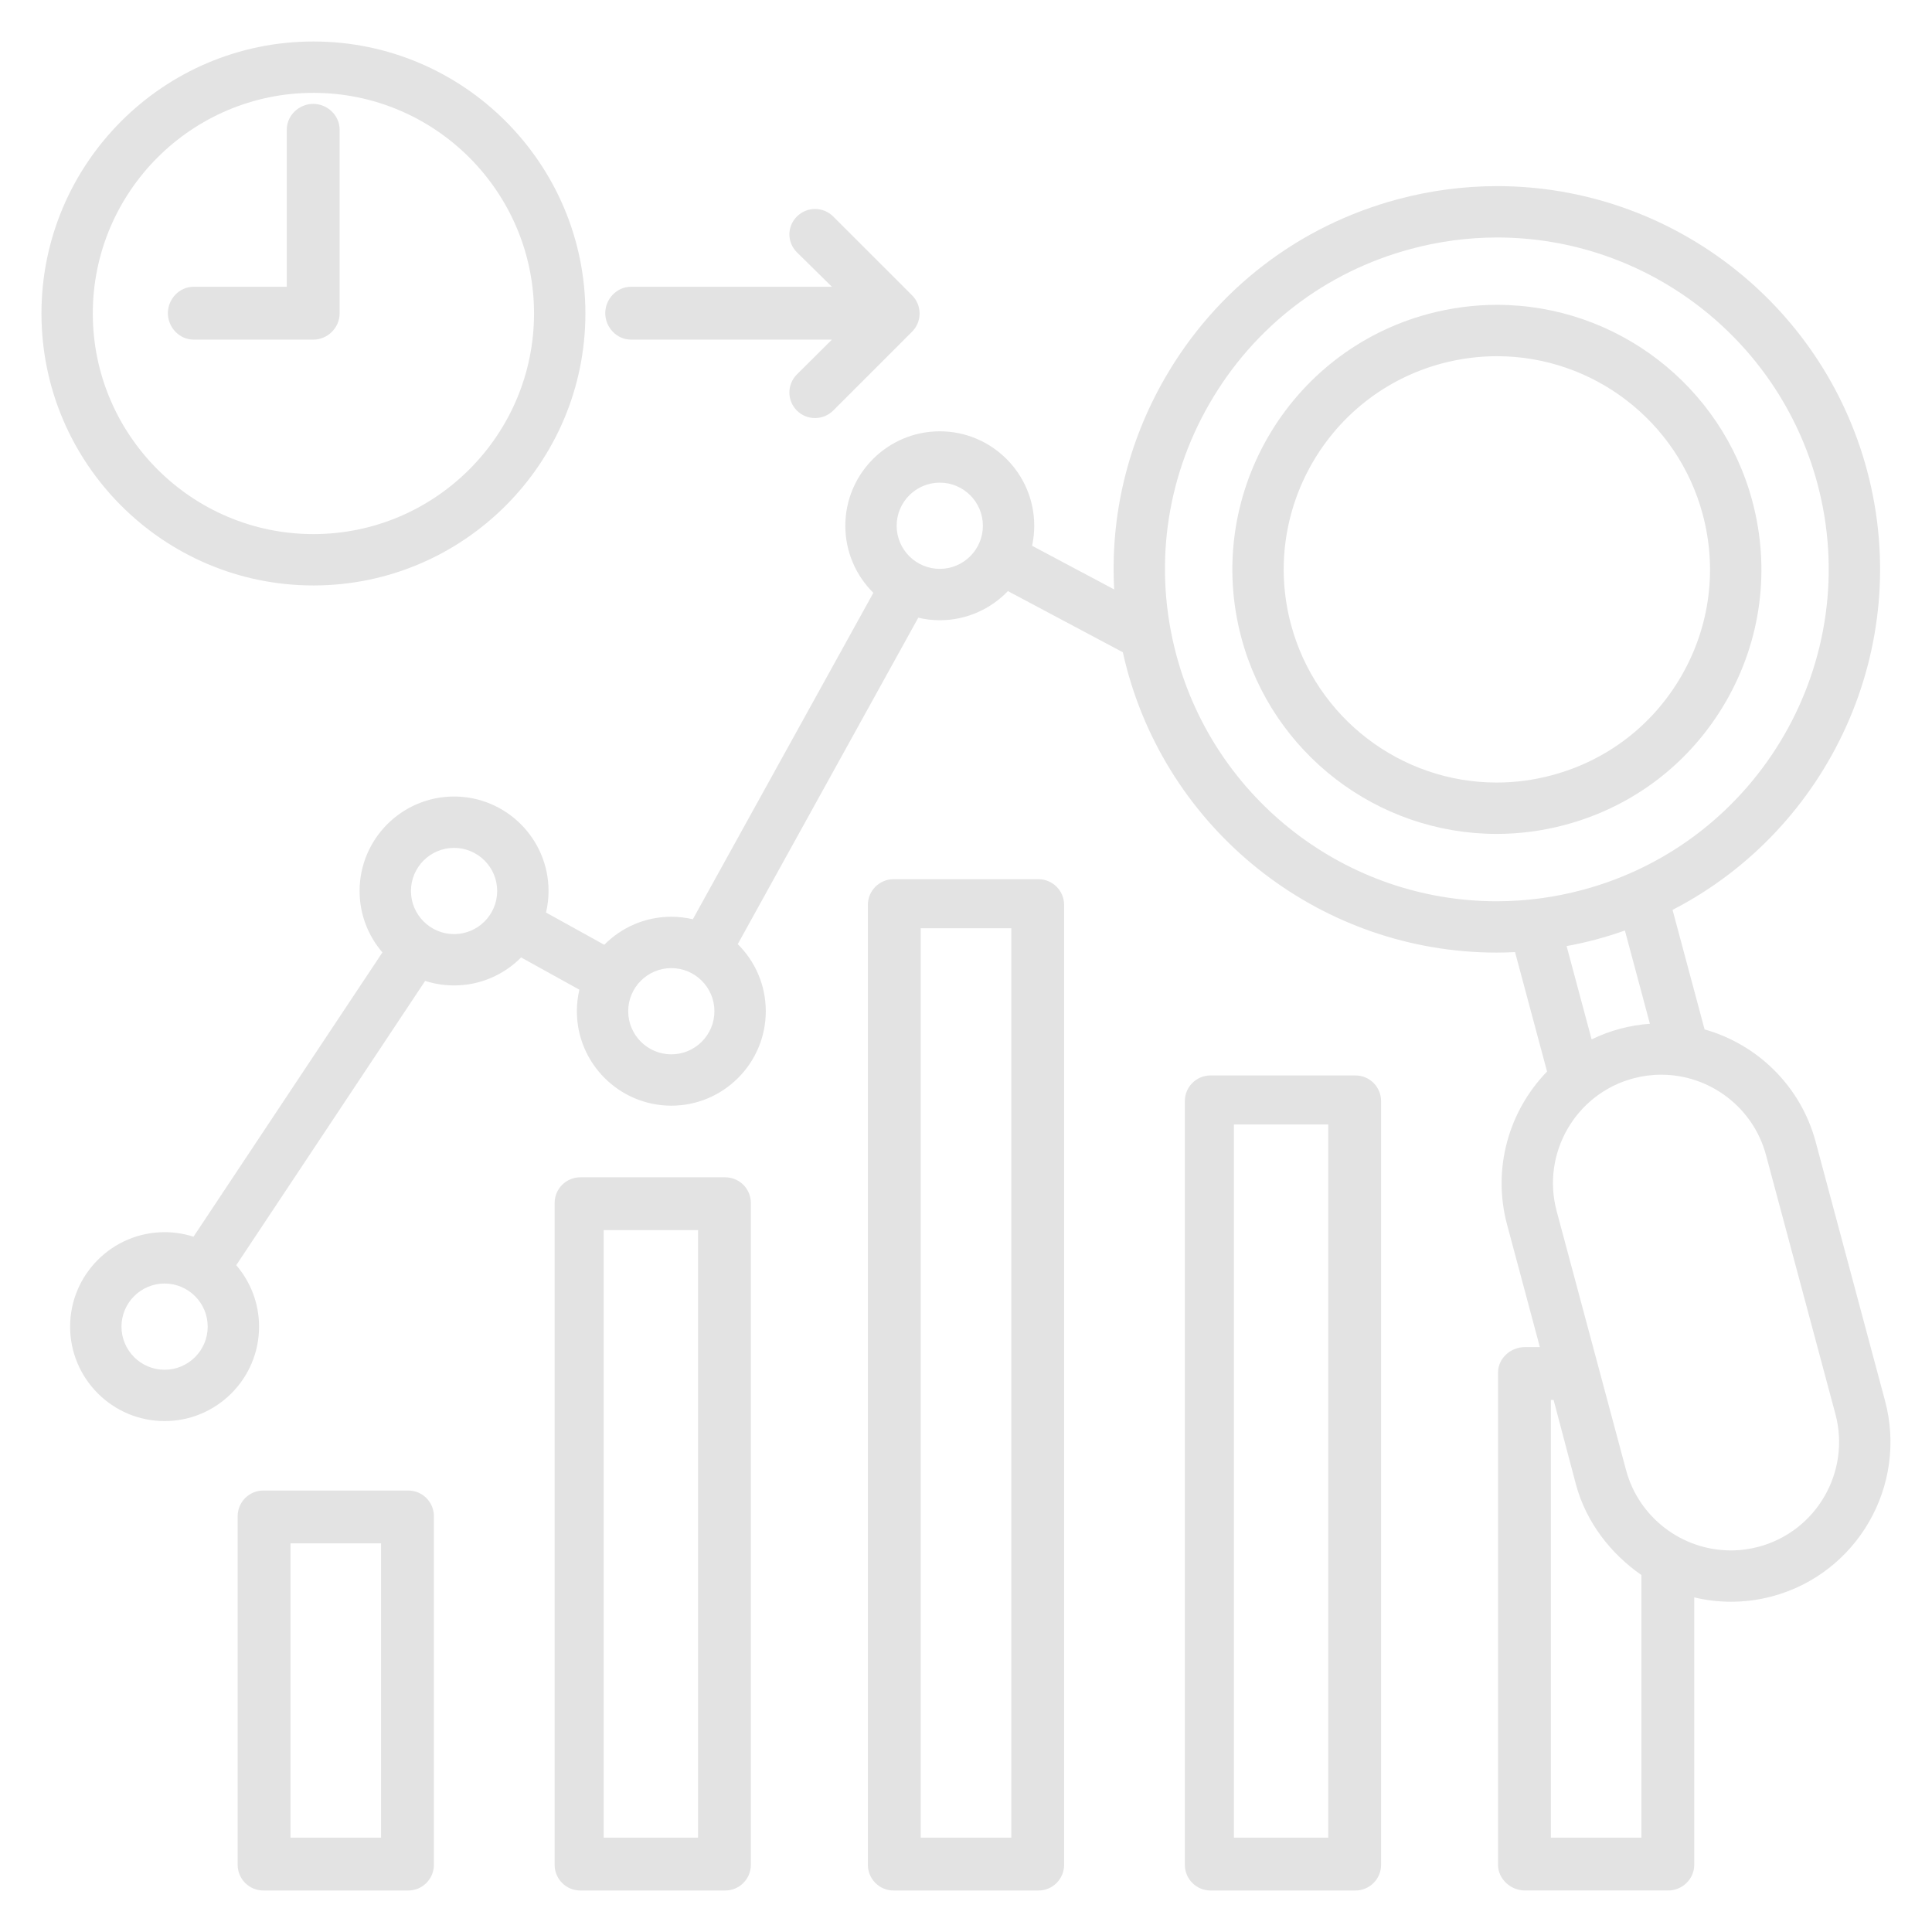 <svg width="65" height="65" viewBox="0 0 65 65" fill="none" xmlns="http://www.w3.org/2000/svg">
<g id="Layer_1">
<g id="Group">
<path id="Vector" d="M14.598 51.01C14.598 50.533 14.211 50.147 13.734 50.147H8.86C8.383 50.147 7.996 50.533 7.996 51.01V62.74C7.996 63.217 8.383 63.604 8.86 63.604H13.734C14.211 63.604 14.598 63.217 14.598 62.74L14.598 51.01ZM12.82 61.826H9.773V51.924H12.82V61.826Z" fill="#E3E3E3"/>
<path id="Vector_2" d="M25.262 40.473C25.262 39.996 24.875 39.609 24.398 39.609H19.524C19.047 39.609 18.66 39.996 18.66 40.473V62.74C18.66 63.217 19.047 63.604 19.524 63.604H24.398C24.875 63.604 25.262 63.217 25.262 62.74V40.473ZM23.485 61.826H20.311V41.387H23.485V61.826Z" fill="#E3E3E3"/>
<path id="Vector_3" d="M35.801 30.444C35.801 29.967 35.414 29.58 34.937 29.58H30.063C29.586 29.58 29.199 29.967 29.199 30.444V62.74C29.199 63.217 29.586 63.604 30.063 63.604H34.937C35.414 63.604 35.801 63.217 35.801 62.74V30.444ZM34.024 61.826H30.977V31.23H34.024V61.826Z" fill="#E3E3E3"/>
<path id="Vector_4" d="M46.465 37.045C46.465 36.568 46.078 36.182 45.601 36.182H40.727C40.25 36.182 39.863 36.568 39.863 37.045V62.74C39.863 63.217 40.25 63.604 40.727 63.604H45.601C46.078 63.604 46.465 63.217 46.465 62.74V37.045ZM44.688 61.826H41.514V37.832H44.688V61.826Z" fill="#E3E3E3"/>
<path id="Vector_5" d="M10.545 19.697C15.59 19.697 19.695 15.592 19.695 10.546C19.695 5.501 15.59 1.396 10.545 1.396C5.499 1.396 1.395 5.501 1.395 10.546C1.395 15.592 5.499 19.697 10.545 19.697ZM10.545 3.124C14.637 3.124 17.967 6.454 17.967 10.546C17.967 14.639 14.637 17.969 10.545 17.969C6.452 17.969 3.122 14.639 3.122 10.546C3.122 6.454 6.452 3.124 10.545 3.124Z" fill="#E3E3E3"/>
<path id="Vector_6" d="M6.512 11.426H10.546C11.023 11.426 11.426 11.024 11.426 10.547V4.359C11.426 3.882 11.014 3.495 10.537 3.495C10.06 3.495 9.649 3.882 9.649 4.359V9.648H6.512C6.035 9.648 5.648 10.06 5.648 10.537C5.648 11.014 6.035 11.426 6.512 11.426Z" fill="#E3E3E3"/>
<path id="Vector_7" d="M63.419 47.125L61.085 38.412C60.587 36.553 59.139 35.139 57.349 34.633L56.271 30.612C61.542 27.895 64.409 21.776 62.813 15.82C61.305 10.192 56.188 6.262 50.369 6.262C49.246 6.262 48.12 6.411 47.025 6.704C43.699 7.596 40.919 9.729 39.198 12.71C37.932 14.903 37.351 17.361 37.485 19.831L34.723 18.362C34.77 18.145 34.796 17.92 34.796 17.689C34.796 15.936 33.37 14.511 31.618 14.511C29.866 14.511 28.44 15.936 28.44 17.689C28.44 18.57 28.801 19.369 29.383 19.945L23.31 30.927C23.077 30.873 22.835 30.843 22.586 30.843C21.704 30.843 20.906 31.204 20.33 31.786L18.37 30.701C18.425 30.468 18.455 30.226 18.455 29.976C18.455 28.224 17.029 26.798 15.277 26.798C13.524 26.798 12.098 28.224 12.098 29.976C12.098 30.765 12.388 31.487 12.866 32.043L6.51 41.608C6.203 41.509 5.877 41.455 5.537 41.455C3.785 41.455 2.359 42.881 2.359 44.633C2.359 46.386 3.785 47.811 5.537 47.811C7.29 47.811 8.716 46.386 8.716 44.633C8.716 43.844 8.426 43.122 7.948 42.566L14.304 33.001C14.611 33.1 14.938 33.154 15.277 33.154C16.158 33.154 16.956 32.793 17.532 32.212L19.492 33.297C19.438 33.53 19.408 33.772 19.408 34.021C19.408 35.773 20.834 37.199 22.586 37.199C24.338 37.199 25.764 35.773 25.764 34.021C25.764 33.139 25.403 32.34 24.821 31.764L30.894 20.782C31.127 20.837 31.369 20.867 31.618 20.867C32.518 20.867 33.331 20.49 33.91 19.887L37.776 21.944C37.817 22.127 37.861 22.309 37.91 22.492C39.418 28.119 44.535 32.049 50.354 32.049C50.56 32.049 50.767 32.042 50.972 32.032L52.049 36.051C50.772 37.365 50.196 39.304 50.703 41.198L51.807 45.322H51.301C50.824 45.322 50.4 45.699 50.4 46.176V62.739C50.4 63.216 50.824 63.603 51.301 63.603H56.124C56.601 63.603 57.001 63.216 57.001 62.739V53.741C57.382 53.837 57.815 53.889 58.242 53.889C58.708 53.889 59.17 53.828 59.623 53.707C62.485 52.94 64.186 49.987 63.419 47.125ZM5.537 46.084C4.738 46.084 4.087 45.433 4.087 44.633C4.087 43.834 4.738 43.183 5.537 43.183C6.337 43.183 6.988 43.834 6.988 44.633C6.988 45.433 6.337 46.084 5.537 46.084ZM15.277 31.427C14.477 31.427 13.826 30.776 13.826 29.976C13.826 29.177 14.477 28.526 15.277 28.526C16.076 28.526 16.727 29.177 16.727 29.976C16.727 30.776 16.076 31.427 15.277 31.427ZM22.586 35.472C21.786 35.472 21.135 34.821 21.135 34.021C21.135 33.222 21.786 32.571 22.586 32.571C23.385 32.571 24.036 33.222 24.036 34.021C24.036 34.821 23.385 35.472 22.586 35.472ZM31.618 19.139C30.818 19.139 30.167 18.488 30.167 17.689C30.167 16.889 30.818 16.238 31.618 16.238C32.418 16.238 33.068 16.889 33.068 17.689C33.068 18.488 32.417 19.139 31.618 19.139ZM39.579 22.045C38.807 19.165 39.203 16.156 40.694 13.574C42.185 10.992 44.592 9.145 47.472 8.374C48.422 8.119 49.396 7.99 50.369 7.99C55.407 7.99 59.838 11.394 61.144 16.267C62.737 22.212 59.196 28.345 53.25 29.938C52.301 30.193 51.326 30.322 50.353 30.322C45.316 30.322 40.885 26.918 39.579 22.045ZM52.707 31.83C53.039 31.769 53.37 31.695 53.697 31.608C54.028 31.519 54.351 31.418 54.668 31.306L55.509 34.444C55.169 34.468 54.832 34.524 54.503 34.612C54.168 34.702 53.849 34.823 53.548 34.969L52.707 31.83ZM55.224 61.826H52.177V47.1H52.269L53.019 49.936C53.367 51.233 54.208 52.283 55.223 52.99V61.826H55.224ZM59.172 52.038C58.865 52.12 58.55 52.162 58.236 52.162C56.584 52.162 55.133 51.05 54.707 49.46L52.372 40.747C51.852 38.805 53.008 36.801 54.95 36.281C55.256 36.199 55.572 36.157 55.887 36.157C57.538 36.157 58.989 37.269 59.415 38.859L61.75 47.572C62.27 49.514 61.114 51.518 59.172 52.038Z" fill="#E3E3E3"/>
<path id="Vector_8" d="M58.065 23.605C59.253 21.547 59.569 19.149 58.954 16.854C57.913 12.969 54.381 10.256 50.364 10.256C49.588 10.256 48.812 10.359 48.056 10.561C43.318 11.831 40.496 16.72 41.765 21.459C42.805 25.343 46.338 28.056 50.354 28.056C51.13 28.056 51.906 27.953 52.662 27.75C54.958 27.135 56.876 25.663 58.065 23.605ZM52.215 26.081C51.605 26.245 50.979 26.328 50.354 26.328C47.118 26.328 44.273 24.142 43.434 21.012C42.411 17.193 44.685 13.254 48.503 12.23C49.113 12.067 49.739 11.984 50.364 11.984C53.6 11.984 56.446 14.171 57.285 17.301C57.78 19.15 57.526 21.082 56.569 22.741C55.611 24.4 54.065 25.586 52.215 26.081Z" fill="#E3E3E3"/>
<path id="Vector_9" d="M21.227 11.426H27.989L26.812 12.596C26.474 12.933 26.474 13.476 26.811 13.814C26.98 13.983 27.201 14.065 27.422 14.065C27.643 14.065 27.864 13.98 28.033 13.812L30.686 11.159C30.848 10.997 30.939 10.777 30.939 10.547C30.939 10.319 30.848 10.098 30.686 9.936L28.033 7.284C27.695 6.947 27.148 6.947 26.811 7.284C26.474 7.622 26.474 8.151 26.811 8.489L27.989 9.648H21.227C20.75 9.648 20.363 10.06 20.363 10.537C20.363 11.014 20.75 11.426 21.227 11.426Z" fill="#E3E3E3"/>
</g>
</g>
</svg>
